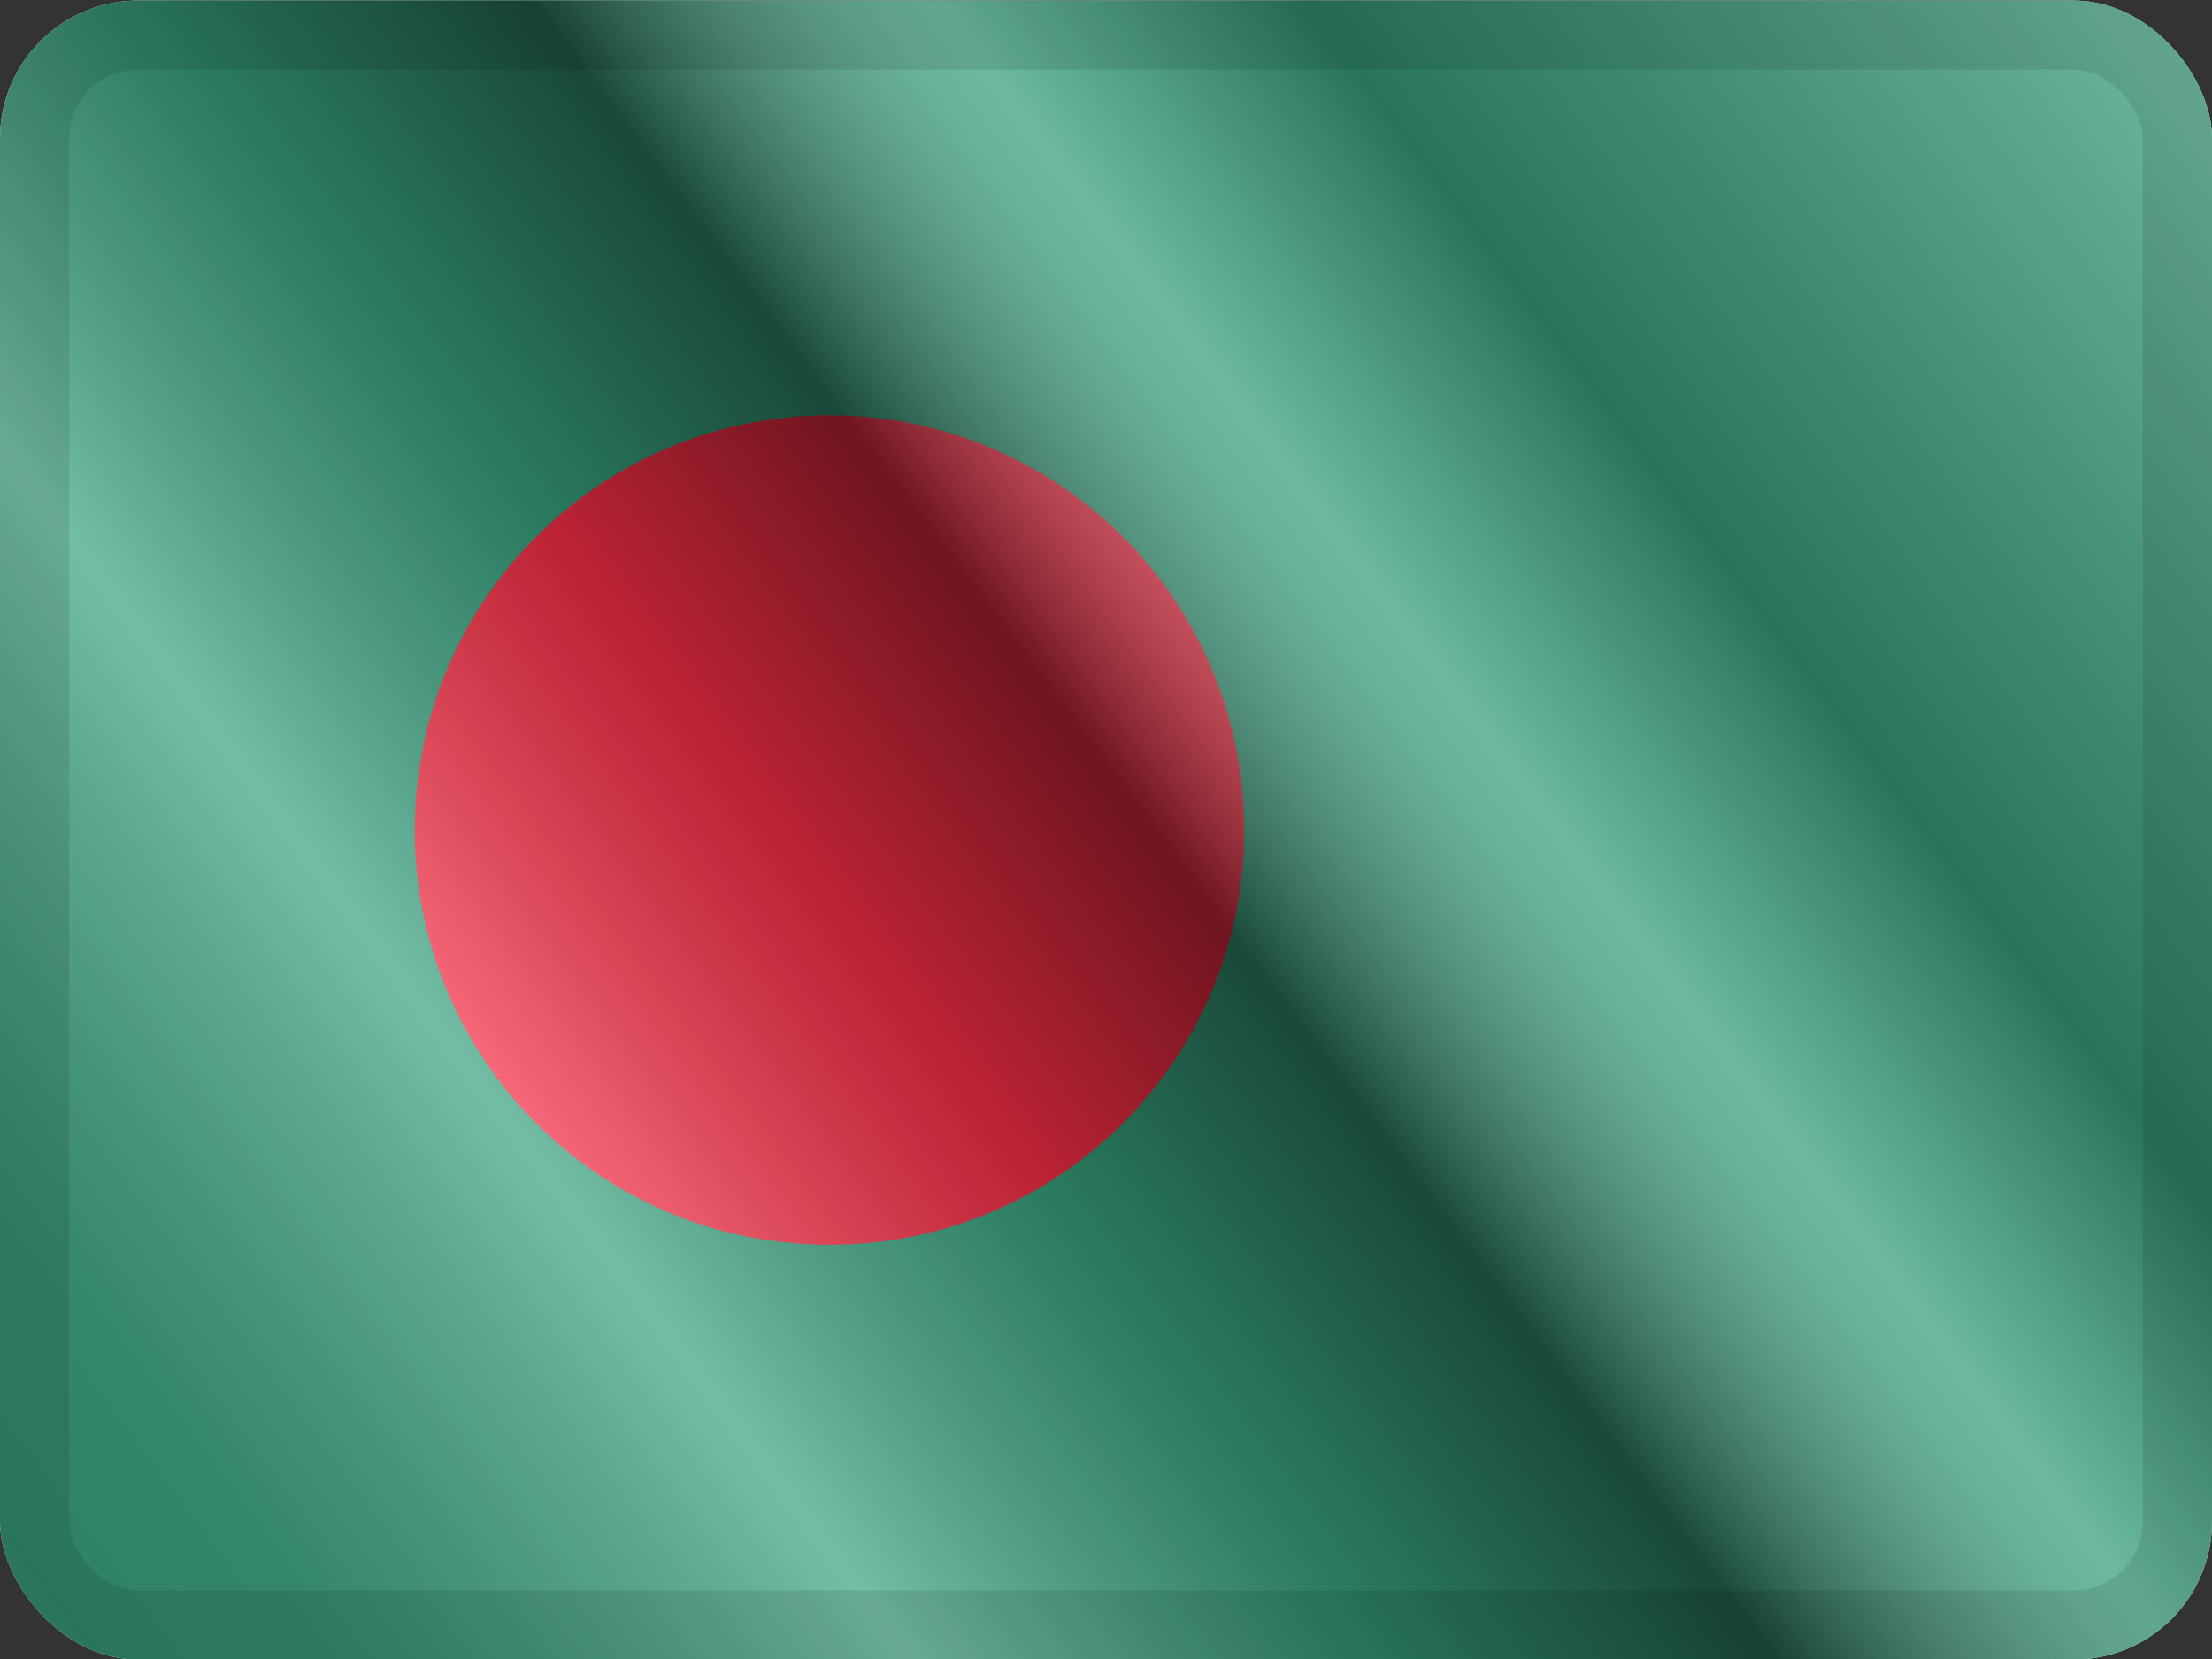 <svg width="16" height="12" viewBox="0 0 16 12" fill="none" xmlns="http://www.w3.org/2000/svg">
<rect x="0" y="0" width="16" height="12" fill="#333333" stroke="none"/>
<g clip-path="url(#clip0_12953_98436)">
<g clip-path="url(#clip1_12953_98436)">
<rect width="16" height="12" transform="translate(0 0.004)" fill="white"/>
<rect y="0.004" width="16" height="12" fill="#38A17E"/>
<path fill-rule="evenodd" clip-rule="evenodd" d="M6 9.004C7.657 9.004 9 7.661 9 6.004C9 4.347 7.657 3.004 6 3.004C4.343 3.004 3 4.347 3 6.004C3 7.661 4.343 9.004 6 9.004Z" fill="#F72E45"/>
</g>
<rect y="0.004" width="16" height="12" fill="url(#paint0_linear_12953_98436)" style="mix-blend-mode:overlay"/>
</g>
<rect x="0.25" y="0.254" width="15.5" height="11.5" rx="0.75" stroke="black" stroke-opacity="0.1" stroke-width="0.5" style="mix-blend-mode:multiply"/>
<defs>
<linearGradient id="paint0_linear_12953_98436" x1="16" y1="0.004" x2="8.04902e-07" y2="12.004" gradientUnits="userSpaceOnUse">
<stop stop-color="white" stop-opacity="0.3"/>
<stop offset="0.263" stop-opacity="0.27"/>
<stop offset="0.37" stop-color="white" stop-opacity="0.26"/>
<stop offset="0.487" stop-opacity="0.55"/>
<stop offset="0.594" stop-opacity="0.24"/>
<stop offset="0.736" stop-color="white" stop-opacity="0.3"/>
<stop offset="0.901" stop-color="#272727" stop-opacity="0.22"/>
<stop offset="1" stop-opacity="0.2"/>
</linearGradient>
<clipPath id="clip0_12953_98436">
<rect y="0.004" width="16" height="12" rx="1" fill="white"/>
</clipPath>
<clipPath id="clip1_12953_98436">
<rect width="16" height="12" fill="white" transform="translate(0 0.004)"/>
</clipPath>
</defs>
</svg>
